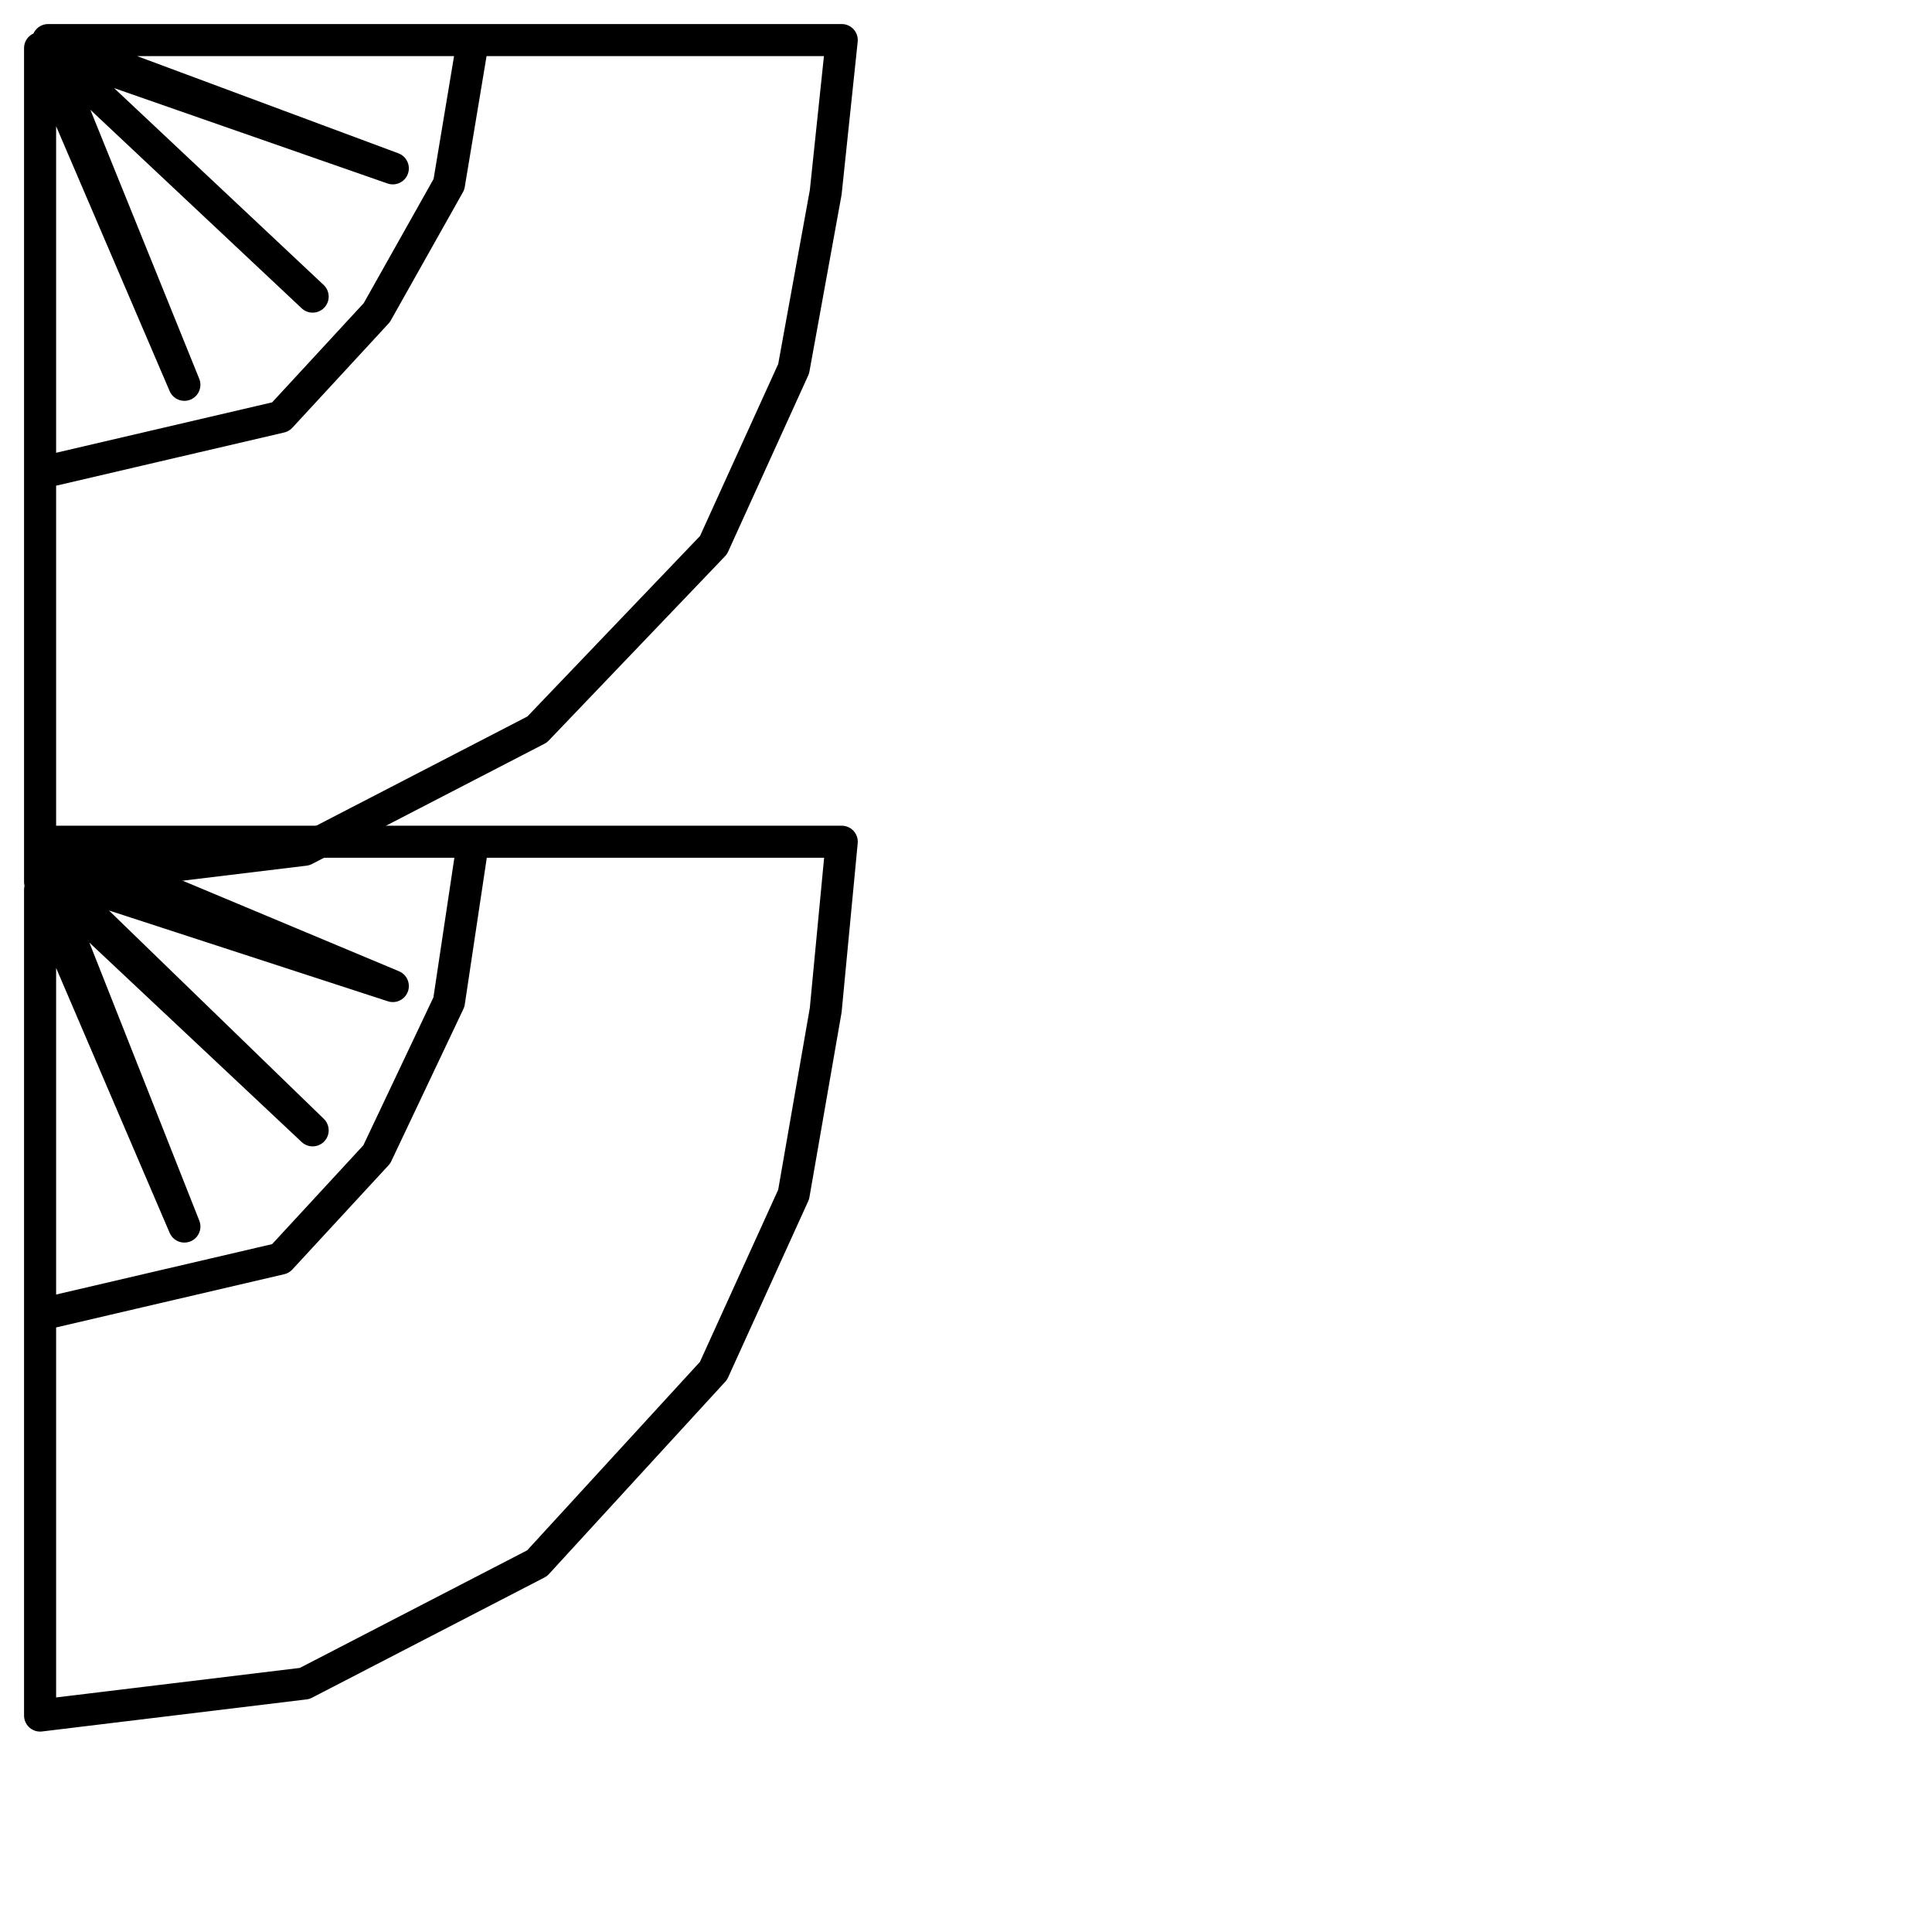 <?xml version="1.0" encoding="utf-8"?>
<!-- Generator: Adobe Illustrator 24.1.2, SVG Export Plug-In . SVG Version: 6.00 Build 0)  -->
<svg version="1.1" id="Ebene_1" xmlns="http://www.w3.org/2000/svg" xmlns:xlink="http://www.w3.org/1999/xlink" x="0px" y="0px"
	 viewBox="0 0 24.1 24.1" style="enable-background:new 0 0 24.1 24.1;" xml:space="preserve">
<style type="text/css">
	.st0{fill:none;stroke:#000000;stroke-width:0.4;stroke-linecap:round;stroke-linejoin:round;}
</style>
<polyline class="st0" points="5,0.5 0.6,0.5 5.9,0.5 10.5,0.5 10.3,2.4 9.9,4.6 8.9,6.8 6.7,9.1 3.8,10.6 0.5,11 0.5,8.2 0.5,5.9 
	3.5,5.2 4.7,3.9 5.6,2.3 5.9,0.5 3.7,0.5 0.6,0.5 4.9,2.1 0.6,0.6 3.9,3.7 0.6,0.6 2.3,4.8 0.5,0.6 0.5,2.8 0.5,4.9 0.5,7.1 
	0.5,9.2 0.5,11 "/>
<polyline class="st0" points="5,10.5 0.6,10.5 5.9,10.5 10.5,10.5 10.3,12.6 9.9,14.9 8.9,17.1 6.7,19.5 3.8,21 0.5,21.4 0.5,18.7 
	0.5,16.4 3.5,15.7 4.7,14.4 5.6,12.5 5.9,10.5 3.7,10.5 0.6,10.5 4.9,12.3 0.6,10.9 3.9,14.1 0.6,11 2.3,15.3 0.5,11.1 0.5,13.2 
	0.5,15.4 0.5,17.5 0.5,19.7 0.5,21 "/>
</svg>
